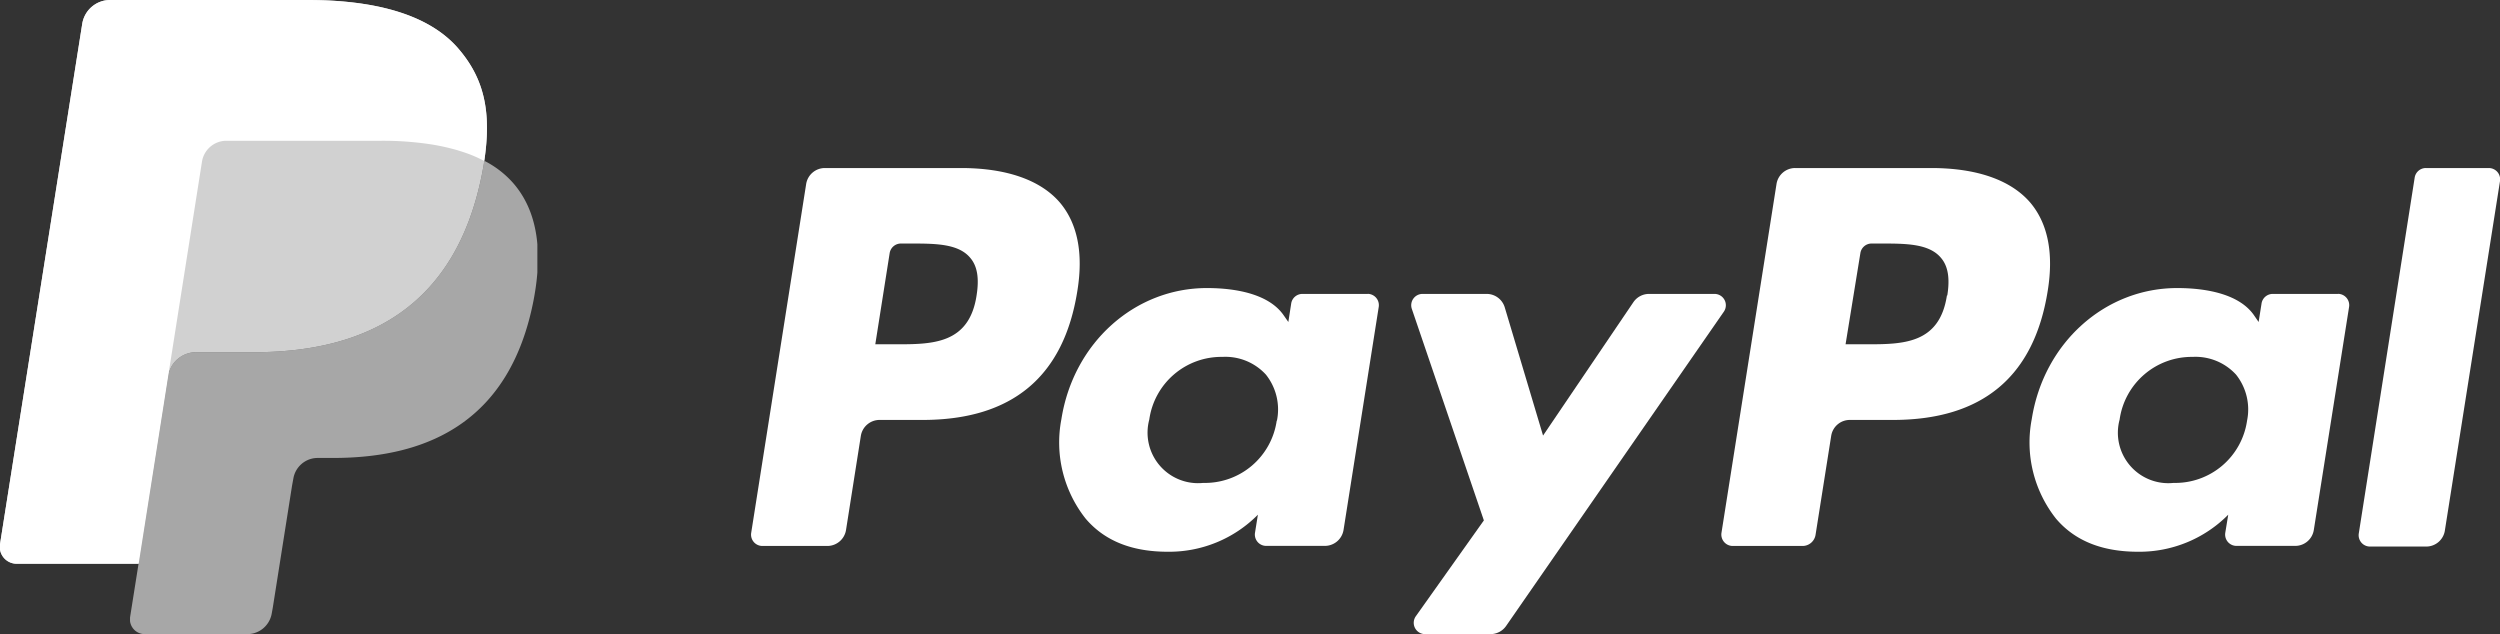 <?xml version="1.0" encoding="UTF-8"?> <svg xmlns="http://www.w3.org/2000/svg" xmlns:xlink="http://www.w3.org/1999/xlink" viewBox="0 0 337.43 85.59"><rect x="0" y="0" width="337.43" height="85.59" fill="#333333" stroke="none"/><defs><style>.cls-1{fill:none;}.cls-2{opacity:0.77;}.cls-3{clip-path:url(#clip-path);}.cls-4{fill:#fff;}.cls-5{opacity:0.57;}.cls-6{clip-path:url(#clip-path-2);}</style><clipPath id="clip-path" transform="translate(0 0)"><rect class="cls-1" width="65.75" height="76.09"></rect></clipPath><clipPath id="clip-path-2" transform="translate(0 0)"><rect class="cls-1" x="17.55" y="21.74" width="54.98" height="63.85"></rect></clipPath></defs><g id="Layer_2" data-name="Layer 2"><g id="Layer_1-2" data-name="Layer 1"><g class="cls-2"><g class="cls-3"><path class="cls-4" d="M61.76,6.45C57.79,1.94,50.63,0,41.46,0H14.87A3.82,3.82,0,0,0,11.1,3.21L0,73.45a2.28,2.28,0,0,0,2.26,2.64H18.71l4.12-26.16-.13.82a3.8,3.8,0,0,1,3.75-3.21h7.8c15.33,0,27.34-6.23,30.84-24.24q.16-.8.27-1.56c1-6.65,0-11.18-3.6-15.29" transform="translate(0 0)"></path></g></g><path class="cls-4" d="M262.78,39.88c-1,6.59-6,6.59-10.91,6.59H249.1l2-12.31a1.53,1.53,0,0,1,1.51-1.29h1.27c3.31,0,6.44,0,8.06,1.89,1,1.13,1.26,2.8.89,5.12m-2.12-17.2H242.3a2.55,2.55,0,0,0-2.52,2.15l-7.43,47.09a1.54,1.54,0,0,0,1.52,1.77h9.42a1.78,1.78,0,0,0,1.76-1.51l2.11-13.35a2.54,2.54,0,0,1,2.52-2.15h5.81c12.09,0,19.07-5.85,20.9-17.46.82-5.07,0-9.06-2.34-11.85-2.62-3.07-7.24-4.69-13.39-4.69" transform="translate(0 0)"></path><path class="cls-4" d="M131.81,39.88c-1,6.59-6,6.59-10.9,6.59h-2.77l1.94-12.31a1.54,1.54,0,0,1,1.51-1.29h1.27c3.32,0,6.45,0,8.06,1.89,1,1.13,1.26,2.8.89,5.12m-2.11-17.2H111.33a2.56,2.56,0,0,0-2.52,2.15l-7.42,47.09a1.53,1.53,0,0,0,1.51,1.77h8.77a2.56,2.56,0,0,0,2.52-2.16l2-12.7a2.56,2.56,0,0,1,2.52-2.15h5.81c12.1,0,19.08-5.85,20.9-17.46.82-5.07,0-9.06-2.34-11.85-2.61-3.07-7.24-4.69-13.38-4.69" transform="translate(0 0)"></path><path class="cls-4" d="M172.32,56.78a9.79,9.79,0,0,1-9.92,8.4,6.82,6.82,0,0,1-7.28-8.55A9.83,9.83,0,0,1,165,48.17a7.41,7.41,0,0,1,5.86,2.39,7.55,7.55,0,0,1,1.49,6.22m12.26-17.11h-8.79A1.53,1.53,0,0,0,174.27,41l-.38,2.46-.62-.89c-1.9-2.77-6.15-3.69-10.38-3.69-9.72,0-18,7.36-19.63,17.69A16.58,16.58,0,0,0,146.53,70c2.69,3.16,6.51,4.47,11.08,4.47a16.84,16.84,0,0,0,12.17-5l-.39,2.44a1.53,1.53,0,0,0,1.51,1.77h7.92a2.56,2.56,0,0,0,2.52-2.15l4.75-30.1a1.53,1.53,0,0,0-1.51-1.77" transform="translate(0 0)"></path><path class="cls-4" d="M303.29,56.78a9.8,9.8,0,0,1-9.92,8.4,6.81,6.81,0,0,1-7.28-8.55,9.83,9.83,0,0,1,9.85-8.46,7.42,7.42,0,0,1,5.86,2.39,7.55,7.55,0,0,1,1.49,6.22m12.26-17.11h-8.8A1.53,1.53,0,0,0,305.24,41l-.39,2.46-.61-.89c-1.9-2.77-6.15-3.69-10.39-3.69-9.71,0-18,7.36-19.62,17.69A16.58,16.58,0,0,0,277.5,70c2.68,3.16,6.51,4.47,11.07,4.47a16.88,16.88,0,0,0,12.18-5l-.4,2.44a1.53,1.53,0,0,0,1.52,1.77h7.91a2.54,2.54,0,0,0,2.52-2.15l4.76-30.1a1.53,1.53,0,0,0-1.51-1.77" transform="translate(0 0)"></path><path class="cls-4" d="M231.41,39.67h-8.84a2.55,2.55,0,0,0-2.11,1.12l-12.19,18L203.1,41.49a2.55,2.55,0,0,0-2.44-1.82H192a1.53,1.53,0,0,0-1.45,2l9.73,28.57L191.1,83.17a1.53,1.53,0,0,0,1.25,2.42h8.83a2.57,2.57,0,0,0,2.1-1.1l29.39-42.42a1.53,1.53,0,0,0-1.26-2.4" transform="translate(0 0)"></path><path class="cls-4" d="M325.91,24l-7.54,48a1.53,1.53,0,0,0,1.51,1.77h7.58A2.55,2.55,0,0,0,330,71.53l7.43-47.08a1.53,1.53,0,0,0-1.51-1.77h-8.48A1.53,1.53,0,0,0,325.91,24" transform="translate(0 0)"></path><path class="cls-4" d="M27.26,21.83A3.34,3.34,0,0,1,30.55,19H51.4a43.35,43.35,0,0,1,6.88.5c.6.1,1.19.21,1.76.34s1.12.27,1.65.42l.79.25a17.43,17.43,0,0,1,2.88,1.22c1-6.66,0-11.19-3.6-15.3C57.79,1.94,50.63,0,41.46,0H14.86A3.81,3.81,0,0,0,11.1,3.21L0,73.45a2.28,2.28,0,0,0,2.25,2.64H18.71l4.12-26.16Z" transform="translate(0 0)"></path><g class="cls-5"><g class="cls-6"><path class="cls-4" d="M65.36,21.74h0c-.08.51-.16,1-.27,1.56-3.5,18-15.51,24.24-30.84,24.24h-7.8a3.79,3.79,0,0,0-3.75,3.21l-4,25.34-1.14,7.19a2,2,0,0,0,2,2.31H33.39a3.35,3.35,0,0,0,3.29-2.81l.13-.71,2.61-16.53.17-.92a3.33,3.33,0,0,1,3.29-2.81H45c13.41,0,23.91-5.44,27-21.2,1.28-6.58.62-12.08-2.77-15.94a13.11,13.11,0,0,0-3.79-2.93" transform="translate(0 0)"></path></g></g></g></g></svg> 